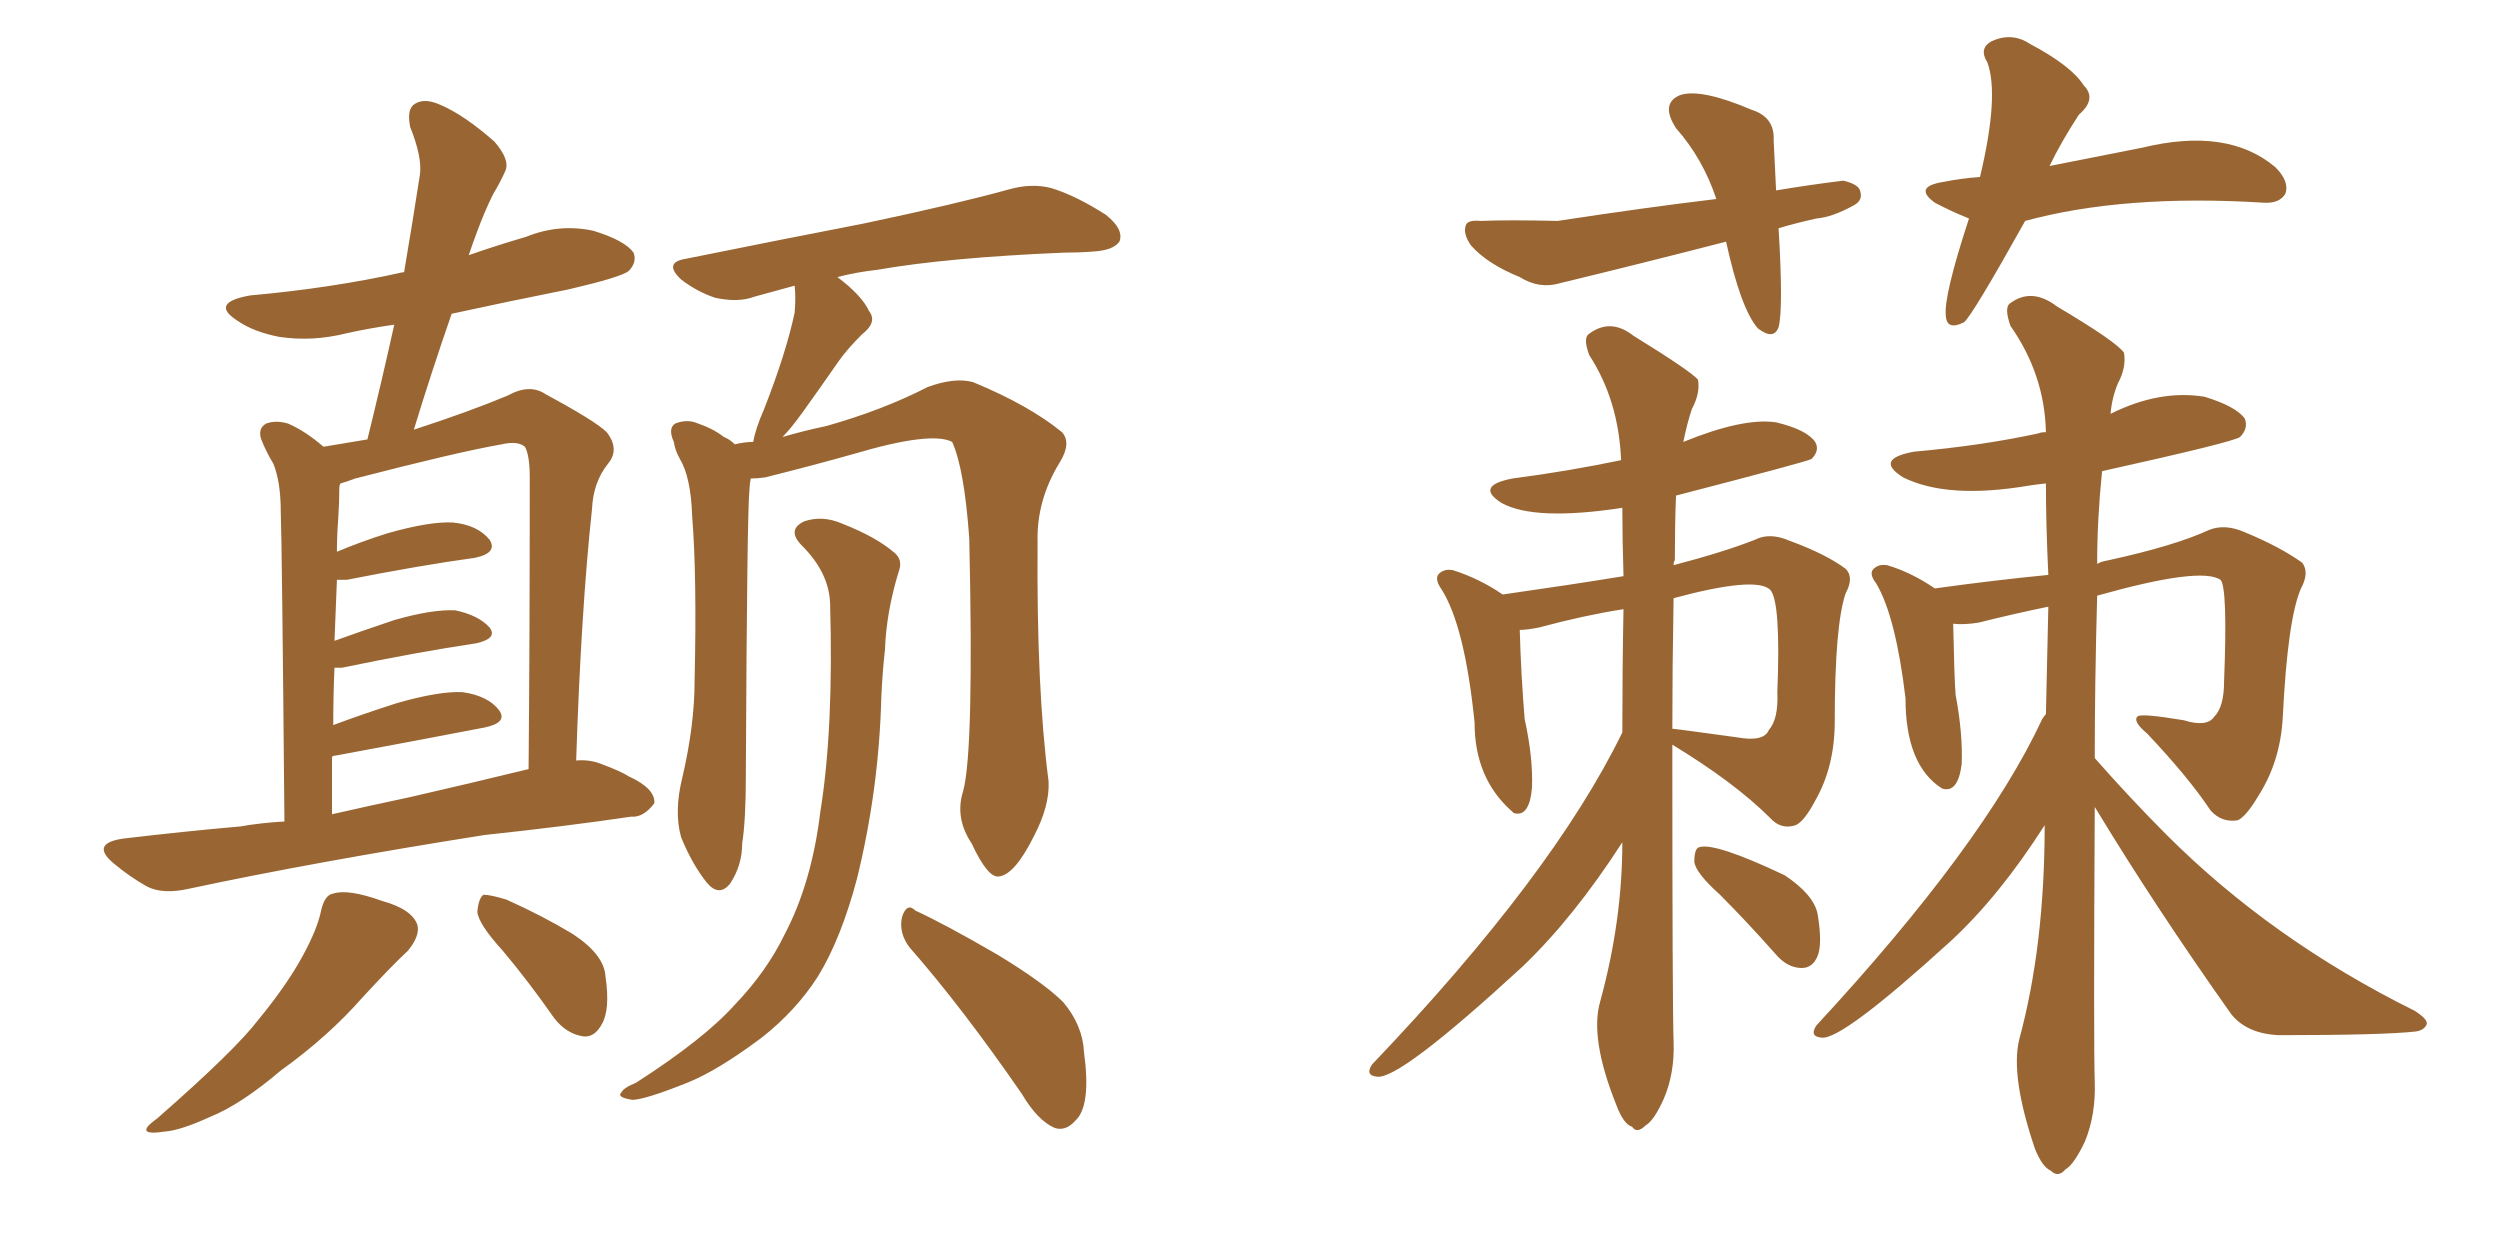 <svg xmlns="http://www.w3.org/2000/svg" xmlns:xlink="http://www.w3.org/1999/xlink" width="300" height="150"><path fill="#996633" padding="10" d="M34.13 98.58L34.13 98.58Q33.84 65.33 33.69 61.38L33.69 61.38Q33.69 57.86 32.81 55.66L32.81 55.66Q31.93 54.20 31.35 52.73L31.35 52.73Q30.91 51.42 31.93 50.83L31.93 50.83Q33.11 50.39 34.57 50.83L34.57 50.83Q36.62 51.71 38.82 53.61L38.82 53.61Q41.46 53.17 44.09 52.73L44.09 52.73Q45.85 45.56 47.31 38.96L47.31 38.96Q44.24 39.40 41.60 39.99L41.60 39.99Q37.50 41.02 33.54 40.43L33.54 40.43Q30.47 39.84 28.56 38.53L28.56 38.53Q25.05 36.33 30.03 35.45L30.03 35.45Q39.84 34.57 48.34 32.67L48.34 32.67Q48.34 32.67 48.49 32.67L48.49 32.67Q49.51 26.66 50.39 20.95L50.39 20.95Q50.68 18.90 49.22 15.23L49.22 15.23Q48.78 13.04 49.80 12.45L49.80 12.45Q50.98 11.72 52.88 12.60L52.88 12.60Q55.66 13.77 59.33 16.99L59.33 16.99Q61.23 19.19 60.64 20.51L60.64 20.51Q60.06 21.83 59.18 23.29L59.18 23.29Q58.15 25.34 57.13 28.13L57.13 28.13Q56.69 29.30 56.25 30.62L56.25 30.62Q59.62 29.44 63.13 28.42L63.13 28.42Q67.09 26.81 71.19 27.69L71.19 27.69Q75 28.86 76.03 30.32L76.03 30.32Q76.46 31.49 75.44 32.52L75.44 32.52Q74.56 33.25 68.26 34.72L68.26 34.72Q60.94 36.18 54.20 37.65L54.20 37.65Q51.86 44.38 49.66 51.56L49.66 51.56Q56.40 49.37 60.94 47.46L60.94 47.46Q63.57 46.00 65.48 47.31L65.48 47.31Q71.48 50.54 72.80 51.86L72.80 51.86Q74.41 53.91 72.95 55.66L72.95 55.66Q71.19 57.86 71.04 61.08L71.04 61.08Q69.73 73.24 69.14 91.26L69.14 91.26Q70.75 91.11 72.22 91.70L72.22 91.70Q74.56 92.58 75.44 93.16L75.44 93.16Q78.66 94.63 78.52 96.39L78.52 96.39Q77.20 98.14 75.73 98.00L75.73 98.00Q67.82 99.17 58.15 100.20L58.15 100.20Q37.79 103.42 22.71 106.64L22.71 106.64Q19.48 107.37 17.58 106.35L17.58 106.35Q15.53 105.18 13.77 103.71L13.77 103.71Q10.69 101.22 14.79 100.63L14.79 100.63Q22.12 99.76 28.86 99.17L28.86 99.17Q31.35 98.73 34.13 98.58ZM49.22 95.65L49.22 95.65Q56.25 94.04 63.43 92.29L63.43 92.29Q63.57 77.05 63.57 57.28L63.57 57.28Q63.57 54.64 62.99 53.61L62.99 53.61Q62.11 52.88 60.21 53.32L60.21 53.32Q55.08 54.20 42.63 57.42L42.63 57.42Q41.46 57.86 40.87 58.01L40.87 58.01Q40.72 58.15 40.72 58.59L40.72 58.59Q40.72 60.21 40.58 62.40L40.58 62.40Q40.43 64.31 40.43 66.21L40.43 66.21Q43.21 65.04 46.44 64.01L46.44 64.01Q51.56 62.55 54.35 62.70L54.35 62.70Q57.28 62.99 58.74 64.75L58.74 64.75Q59.77 66.36 56.98 66.94L56.98 66.94Q50.54 67.82 41.60 69.58L41.60 69.58Q40.87 69.58 40.43 69.58L40.43 69.58Q40.28 73.24 40.14 76.90L40.14 76.90Q43.36 75.73 47.31 74.41L47.31 74.41Q51.86 73.10 54.64 73.24L54.64 73.24Q57.42 73.83 58.74 75.29L58.74 75.29Q59.77 76.61 57.13 77.20L57.13 77.20Q50.24 78.22 41.02 80.13L41.02 80.13Q40.28 80.13 40.14 80.13L40.14 80.13Q39.99 83.35 39.99 87.01L39.99 87.01Q43.51 85.69 47.61 84.38L47.61 84.38Q52.73 82.91 55.52 83.06L55.52 83.06Q58.59 83.50 59.91 85.25L59.91 85.25Q60.94 86.72 58.15 87.30L58.15 87.30Q50.54 88.77 40.28 90.67L40.28 90.67Q39.99 90.67 39.84 90.82L39.84 90.82Q39.84 94.04 39.84 97.71L39.84 97.71Q44.38 96.68 49.22 95.65ZM38.53 109.28L38.53 109.28Q38.96 107.37 39.99 107.23L39.99 107.23Q41.75 106.64 45.85 108.11L45.85 108.11Q49.51 109.13 50.10 111.04L50.10 111.04Q50.39 112.35 48.93 114.11L48.93 114.11Q47.17 115.72 43.51 119.68L43.51 119.68Q39.40 124.37 33.69 128.47L33.69 128.47Q28.86 132.57 25.20 134.03L25.20 134.03Q21.68 135.64 19.78 135.79L19.78 135.79Q15.82 136.38 18.90 134.18L18.90 134.18Q28.27 125.98 31.05 122.31L31.05 122.31Q34.42 118.21 36.33 114.70L36.33 114.70Q38.09 111.47 38.53 109.28ZM60.35 114.11L60.35 114.11Q57.42 110.89 57.28 109.42L57.28 109.42Q57.42 107.81 58.01 107.37L58.01 107.37Q58.89 107.37 60.79 107.96L60.79 107.96Q65.04 109.86 68.70 112.06L68.70 112.06Q72.51 114.55 72.66 117.19L72.66 117.19Q73.24 121.14 72.22 122.90L72.22 122.90Q71.34 124.51 70.02 124.37L70.02 124.37Q67.97 124.07 66.50 122.17L66.50 122.17Q63.43 117.77 60.35 114.11ZM115.58 94.92L115.58 94.92Q116.89 90.09 116.31 64.60L116.31 64.60Q115.72 56.25 114.26 53.03L114.26 53.03L114.26 53.03Q111.77 51.71 102.39 54.49L102.39 54.49Q97.71 55.81 91.85 57.28L91.85 57.28Q90.97 57.42 90.09 57.42L90.09 57.42Q89.94 58.15 89.94 58.74L89.94 58.74Q89.65 60.94 89.50 93.16L89.50 93.16Q89.50 98.44 89.06 101.22L89.06 101.22Q89.06 103.86 87.60 106.05L87.60 106.05Q86.28 107.67 84.81 105.91L84.81 105.91Q83.06 103.71 81.74 100.49L81.74 100.49Q80.86 97.41 81.88 93.31L81.88 93.31Q83.35 87.01 83.35 81.74L83.35 81.74Q83.64 69.14 83.06 61.96L83.06 61.96Q82.91 57.28 81.59 55.08L81.59 55.08Q81.01 54.05 80.86 53.03L80.86 53.03Q80.13 51.42 81.01 50.83L81.01 50.83Q82.47 50.24 83.79 50.83L83.79 50.83Q85.55 51.42 86.87 52.44L86.87 52.44Q87.60 52.73 88.18 53.32L88.18 53.32Q89.36 53.03 90.38 53.03L90.38 53.03Q90.67 51.42 91.70 49.07L91.70 49.07Q94.34 42.33 95.36 37.50L95.36 37.50Q95.51 35.74 95.36 34.28L95.36 34.28Q92.72 35.01 90.53 35.60L90.53 35.60Q88.62 36.33 85.84 35.74L85.84 35.74Q83.64 35.01 81.74 33.54L81.74 33.54Q79.54 31.49 82.32 31.05L82.32 31.05Q93.90 28.71 103.71 26.81L103.71 26.81Q114.84 24.46 121.14 22.71L121.14 22.71Q123.78 21.97 126.12 22.56L126.12 22.56Q129.05 23.44 132.71 25.78L132.71 25.78Q134.91 27.54 134.33 29.00L134.33 29.00Q133.59 30.03 131.25 30.18L131.25 30.18Q129.49 30.32 127.59 30.32L127.59 30.32Q113.67 30.91 105.32 32.37L105.32 32.37Q102.69 32.67 100.49 33.25L100.49 33.25Q103.42 35.45 104.30 37.35L104.30 37.35Q105.32 38.67 103.42 40.14L103.42 40.14Q101.66 41.89 100.63 43.36L100.63 43.36Q98.29 46.73 96.39 49.37L96.39 49.37Q94.92 51.42 93.90 52.44L93.90 52.44Q96.39 51.71 99.17 51.12L99.17 51.12Q105.91 49.22 111.33 46.44L111.33 46.44Q114.55 45.26 116.75 45.85L116.75 45.85Q123.49 48.63 127.44 51.86L127.44 51.86Q128.61 53.17 127.15 55.52L127.15 55.52Q124.37 60.06 124.51 65.04L124.51 65.04Q124.37 82.62 125.83 93.75L125.83 93.75L125.83 93.75Q125.98 96.68 124.07 100.34L124.07 100.34Q121.73 105.03 119.82 105.18L119.82 105.18Q118.51 105.32 116.60 101.22L116.60 101.22Q114.55 98.14 115.58 94.92ZM109.13 113.67L109.13 113.67Q107.81 111.91 108.25 110.01L108.25 110.01Q108.84 108.25 109.86 109.28L109.86 109.28Q113.38 110.89 119.68 114.55L119.68 114.55Q125.24 117.92 127.59 120.26L127.59 120.26Q129.93 123.05 130.08 126.27L130.08 126.27Q130.96 132.71 129.05 134.47L129.05 134.47Q127.88 135.79 126.56 135.35L126.56 135.35Q124.51 134.47 122.61 131.25L122.61 131.25Q115.43 120.85 109.13 113.67ZM99.61 72.36L99.61 72.36L99.61 72.36Q99.46 68.70 96.24 65.48L96.24 65.48Q94.34 63.57 96.53 62.55L96.53 62.55Q98.73 61.82 101.07 62.84L101.07 62.84Q105.18 64.45 107.37 66.36L107.37 66.36Q108.40 67.24 107.81 68.70L107.81 68.70Q106.35 73.54 106.20 77.93L106.20 77.93Q105.91 80.42 105.76 83.64L105.76 83.64Q105.47 94.78 102.83 105.47L102.83 105.47Q100.93 112.65 98.14 117.19L98.14 117.19Q95.51 121.29 91.41 124.51L91.41 124.51Q86.13 128.47 82.47 129.93L82.47 129.93Q77.34 131.98 75.88 131.98L75.88 131.98Q73.97 131.69 74.56 131.10L74.56 131.10Q74.85 130.52 76.32 129.93L76.32 129.93Q84.52 124.66 88.18 120.56L88.18 120.56Q91.99 116.60 94.19 112.06L94.19 112.06Q97.41 105.91 98.44 97.41L98.44 97.41Q100.05 87.45 99.61 72.36ZM194.68 87.89L194.68 87.89Q194.68 80.27 194.82 73.10L194.82 73.10Q190.14 73.83 184.72 75.29L184.72 75.29Q183.25 75.59 182.37 75.59L182.37 75.59Q182.52 81.01 182.96 86.28L182.96 86.28Q183.98 90.97 183.84 94.48L183.84 94.48Q183.54 98.14 181.64 97.56L181.64 97.56Q181.49 97.41 181.49 97.41L181.49 97.41Q176.95 93.46 176.95 86.72L176.95 86.72Q175.78 75.15 173.00 70.75L173.00 70.75Q171.97 69.29 172.85 68.70L172.85 68.70Q173.44 68.26 174.32 68.41L174.32 68.41Q177.54 69.43 180.32 71.34L180.32 71.34Q188.53 70.17 194.82 69.14L194.82 69.14Q194.68 64.60 194.68 60.94L194.68 60.94Q184.13 62.55 180.18 60.35L180.18 60.35Q176.95 58.30 181.49 57.42L181.49 57.42Q188.23 56.54 194.53 55.22L194.53 55.22Q194.24 48.05 190.72 42.63L190.72 42.63Q189.99 40.72 190.58 40.14L190.58 40.14Q193.21 38.09 196.00 40.28L196.00 40.28Q202.88 44.53 203.76 45.56L203.76 45.56Q204.05 47.17 203.03 49.07L203.03 49.07Q202.44 50.83 202.00 53.03L202.00 53.03Q209.18 50.10 213.13 50.68L213.13 50.68Q216.80 51.56 217.82 53.03L217.82 53.03Q218.41 54.05 217.38 55.08L217.38 55.08Q216.94 55.37 201.12 59.47L201.12 59.47Q200.98 63.13 200.98 67.24L200.98 67.24Q200.83 67.38 200.83 67.82L200.83 67.82Q206.98 66.21 210.64 64.75L210.64 64.75Q212.40 63.87 214.75 64.89L214.75 64.89Q219.14 66.50 221.48 68.26L221.48 68.26Q222.51 69.29 221.48 71.19L221.48 71.19Q220.17 75 220.17 86.57L220.17 86.57Q220.17 91.99 217.82 96.09L217.82 96.09Q216.50 98.58 215.48 99.02L215.48 99.02Q213.72 99.61 212.40 98.14L212.40 98.14Q208.15 93.90 200.68 89.36L200.68 89.36Q200.68 120.56 200.83 124.95L200.83 124.95Q200.98 128.76 199.66 131.84L199.66 131.84Q198.49 134.47 197.46 135.06L197.46 135.06Q196.44 136.08 195.85 135.21L195.85 135.21Q194.82 134.91 193.95 132.57L193.95 132.57Q190.72 124.51 192.04 120.12L192.04 120.12Q194.68 110.45 194.68 101.07L194.68 101.07Q188.82 110.16 182.67 116.02L182.67 116.02Q167.87 129.64 165.23 129.20L165.23 129.20Q163.77 129.05 164.65 127.73L164.65 127.73Q186.33 105.03 194.68 87.89ZM200.83 71.78L200.83 71.78Q200.68 80.27 200.68 87.45L200.68 87.45Q200.98 87.45 208.45 88.48L208.45 88.48Q211.67 89.06 212.26 87.60L212.26 87.60Q213.43 86.28 213.28 83.06L213.28 83.06Q213.72 72.07 212.40 70.75L212.40 70.75Q210.64 69.14 200.83 71.78ZM206.40 107.37L206.40 107.37Q203.47 104.74 203.32 103.42L203.32 103.42Q203.32 101.81 203.91 101.66L203.91 101.66Q205.81 101.07 214.16 105.03L214.16 105.03Q217.68 107.37 218.12 109.72L218.12 109.72Q218.70 113.23 218.12 114.70L218.12 114.70Q217.53 116.16 216.21 116.16L216.21 116.16Q214.45 116.16 212.99 114.40L212.99 114.40Q209.62 110.60 206.40 107.37ZM251.37 96.83L251.37 96.83Q251.22 125.39 251.37 129.79L251.37 129.79Q251.51 133.74 250.20 136.96L250.20 136.96Q248.88 139.75 247.85 140.33L247.85 140.33Q246.97 141.36 246.09 140.48L246.09 140.48Q245.07 140.04 244.19 137.84L244.19 137.84Q241.26 129.20 242.29 124.80L242.29 124.80Q245.36 113.53 245.36 99.02L245.36 99.02Q239.94 107.52 234.08 112.94L234.08 112.94Q220.90 124.95 218.55 124.51L218.55 124.51Q217.09 124.37 217.97 123.05L217.97 123.05Q238.04 101.37 245.07 86.28L245.07 86.28Q245.36 85.84 245.51 85.69L245.51 85.69Q245.65 79.10 245.80 72.80L245.80 72.80Q241.55 73.68 237.45 74.71L237.45 74.71Q235.69 75 234.38 74.85L234.38 74.85Q234.52 81.45 234.67 83.35L234.67 83.35Q235.55 88.04 235.40 91.70L235.40 91.70Q234.96 95.21 233.06 94.63L233.06 94.63Q228.66 91.85 228.66 83.79L228.66 83.79Q227.49 73.97 225.15 70.02L225.15 70.02Q224.12 68.70 225 68.12L225 68.12Q225.59 67.68 226.46 67.82L226.46 67.82Q229.39 68.70 232.18 70.61L232.18 70.61Q239.65 69.58 245.80 68.99L245.80 68.99Q245.51 62.99 245.51 58.01L245.51 58.01Q244.19 58.15 243.31 58.30L243.31 58.30Q233.64 59.91 228.37 57.28L228.37 57.28Q224.85 55.08 229.69 54.20L229.69 54.20Q237.89 53.47 244.63 52.00L244.63 52.00Q244.92 51.86 245.51 51.86L245.51 51.86Q245.36 44.97 241.26 39.11L241.26 39.11Q240.53 37.06 241.11 36.47L241.11 36.47Q243.75 34.42 246.83 36.77L246.83 36.77Q254.00 41.02 254.88 42.33L254.88 42.33Q255.18 44.09 254.15 46.00L254.15 46.00Q253.42 47.75 253.27 49.66L253.27 49.66Q259.13 46.73 264.55 47.61L264.55 47.61Q268.36 48.78 269.38 50.24L269.38 50.24Q269.82 51.42 268.80 52.44L268.80 52.44Q268.07 53.03 252.25 56.54L252.25 56.54Q251.66 62.26 251.66 67.68L251.66 67.68Q252.10 67.38 252.98 67.24L252.98 67.24Q261.04 65.48 265.14 63.57L265.14 63.57Q267.04 62.84 269.38 63.87L269.38 63.87Q273.63 65.63 276.27 67.53L276.27 67.53Q277.15 68.70 276.12 70.61L276.12 70.61Q274.51 74.27 273.93 86.13L273.93 86.13Q273.63 91.41 271.00 95.51L271.00 95.51Q269.53 98.00 268.51 98.44L268.51 98.44Q266.60 98.73 265.28 97.27L265.28 97.27Q262.65 93.31 257.67 88.04L257.67 88.04Q255.91 86.57 256.49 85.99L256.49 85.99Q256.79 85.55 262.06 86.43L262.06 86.43Q264.84 87.30 265.72 85.99L265.72 85.99Q266.89 84.81 266.89 81.74L266.89 81.74Q267.33 70.46 266.46 69.58L266.46 69.58Q264.11 67.97 251.66 71.48L251.66 71.48Q251.37 82.03 251.37 90.97L251.37 90.97Q255.62 95.80 260.01 100.20L260.01 100.20Q272.61 112.79 289.75 121.29L289.75 121.29Q291.36 122.31 291.21 122.90L291.21 122.90Q290.92 123.63 289.89 123.78L289.89 123.78Q285.94 124.22 273.49 124.22L273.49 124.22Q269.68 124.07 267.77 121.73L267.77 121.73Q258.54 108.69 251.37 96.83ZM213.43 27.39L213.43 27.39Q214.01 37.06 213.43 39.26L213.43 39.26Q212.84 40.87 210.94 39.40L210.94 39.40Q208.89 37.06 207.13 29.00L207.13 29.00Q196.88 31.64 187.21 33.98L187.21 33.98Q184.72 34.72 182.37 33.25L182.37 33.25Q178.42 31.64 176.51 29.44L176.51 29.44Q175.49 27.98 175.93 26.95L175.93 26.95Q176.22 26.37 177.69 26.51L177.69 26.51Q181.05 26.37 186.91 26.51L186.91 26.51Q197.46 24.90 205.96 23.88L205.96 23.88Q204.35 19.04 201.12 15.38L201.12 15.38Q199.22 12.45 201.56 11.43L201.56 11.43Q204.05 10.55 210.21 13.18L210.21 13.18Q212.99 14.06 212.84 16.85L212.84 16.85Q212.99 19.63 213.13 22.85L213.13 22.85Q217.53 22.12 221.19 21.68L221.19 21.68Q223.10 22.12 223.24 23.00L223.24 23.00Q223.54 24.02 222.51 24.61L222.51 24.61Q219.87 26.07 217.97 26.22L217.97 26.22Q215.33 26.81 213.43 27.39ZM243.02 26.51L243.02 26.51L243.02 26.51Q236.72 37.79 235.69 38.67L235.69 38.67Q233.64 39.70 233.50 37.94L233.50 37.94Q233.20 35.60 236.28 26.22L236.28 26.22Q234.08 25.34 232.18 24.32L232.18 24.32Q229.54 22.41 233.20 21.83L233.20 21.83Q235.40 21.39 237.60 21.24L237.60 21.24Q239.94 11.43 238.48 7.47L238.48 7.47Q237.45 5.86 238.92 4.98L238.92 4.98Q241.41 3.81 243.60 5.27L243.60 5.27Q248.58 7.91 250.05 10.25L250.05 10.25Q251.66 11.87 249.46 13.77L249.46 13.77Q247.27 17.14 245.95 19.92L245.95 19.92Q251.81 18.75 257.08 17.72L257.08 17.72Q267.33 15.23 273.05 20.07L273.05 20.07Q274.80 21.83 274.22 23.29L274.22 23.29Q273.49 24.46 271.58 24.32L271.58 24.32Q254.88 23.29 243.02 26.51Z"/></svg>